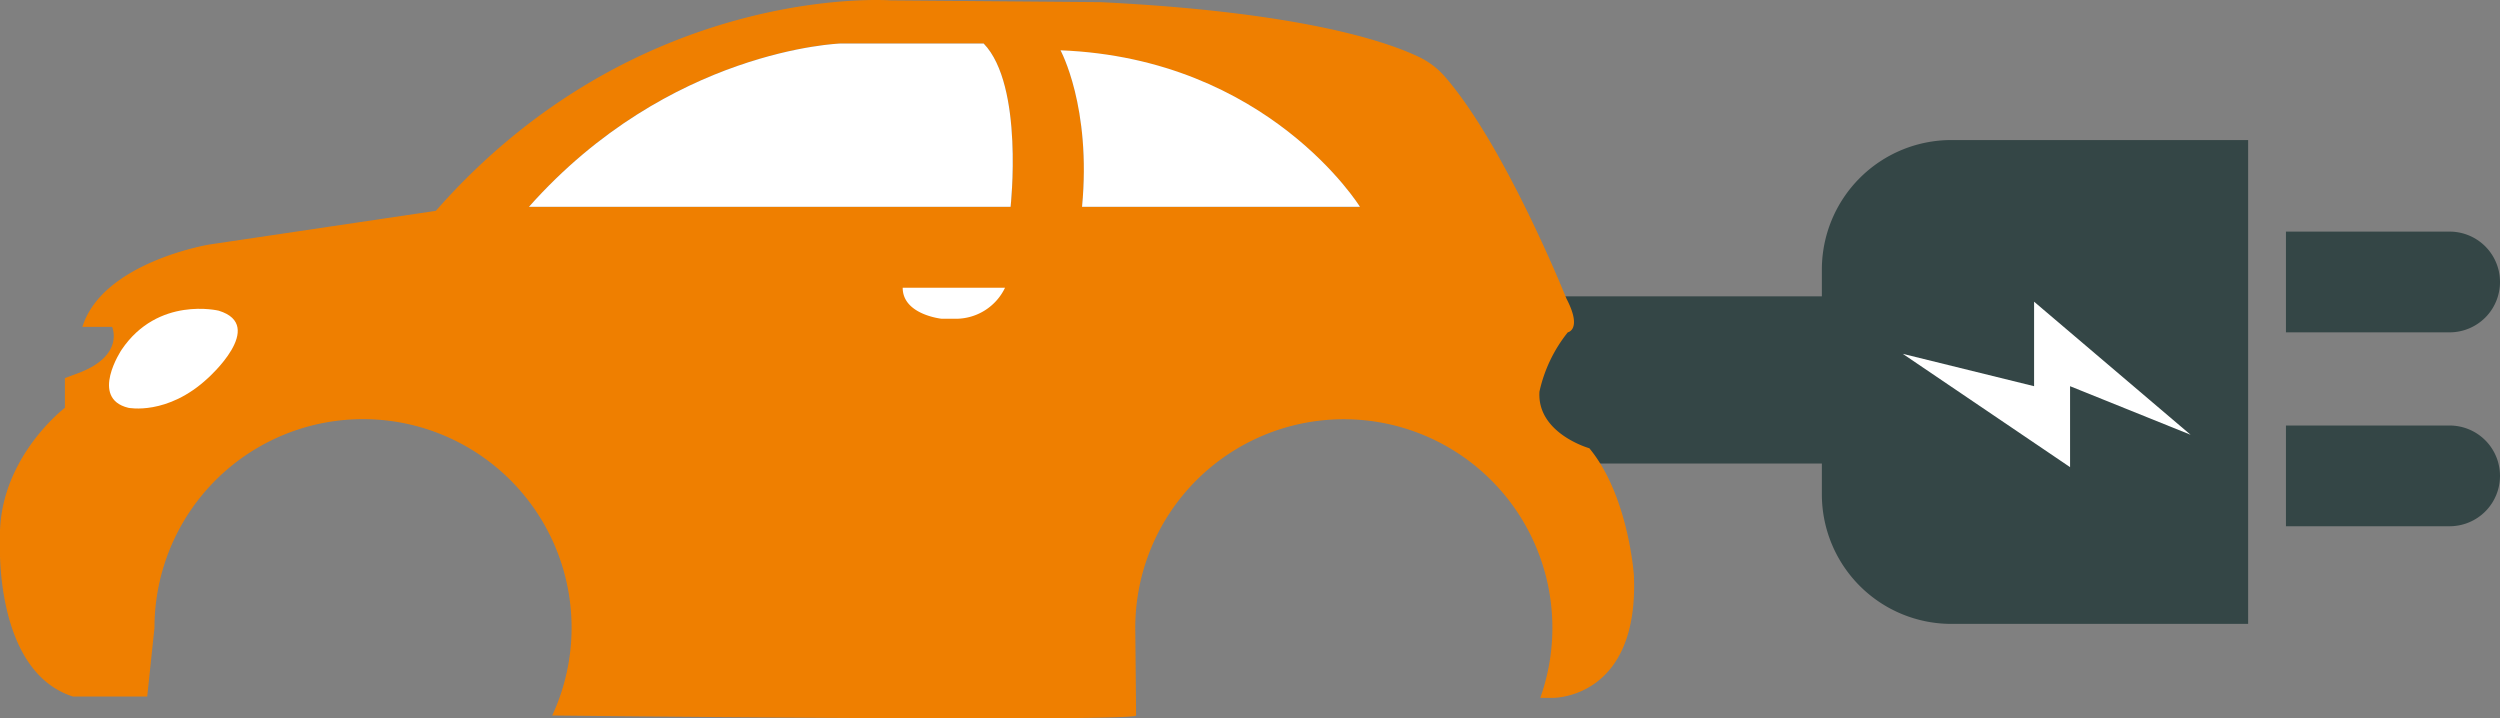 <svg xmlns="http://www.w3.org/2000/svg" viewBox="0 0 464.14 133.37"><rect x="0" y="0" width="464.14" height="133.37" fill="#808080" stroke="none"/><defs><style>.cls-1{fill:#344646;}.cls-2{fill:#fff;}.cls-3{fill:#ef7f00;}</style></defs><g id="Laag_2" data-name="Laag 2"><g id="Laag_1-2" data-name="Laag 1"><path class="cls-1" d="M424.4,43h30.39a9.35,9.35,0,0,1,9.35,9.35v0a9.35,9.35,0,0,1-9.35,9.35H424.4a0,0,0,0,1,0,0V43A0,0,0,0,1,424.4,43Z"/><path class="cls-1" d="M424.4,79h30.39a9.35,9.35,0,0,1,9.35,9.35v0a9.35,9.35,0,0,1-9.35,9.35H424.4a0,0,0,0,1,0,0V79A0,0,0,0,1,424.4,79Z"/><path class="cls-1" d="M362.29,26h55.09a0,0,0,0,1,0,0v89.83a0,0,0,0,1,0,0H362.29a24.05,24.05,0,0,1-24.05-24.05V50A24.05,24.05,0,0,1,362.29,26Z"/><polygon class="cls-1" points="263.1 55.01 348.26 55.01 348.26 86.06 280.8 86.06 263.1 55.01"/><polygon class="cls-2" points="353.26 65.69 384.32 86.73 384.32 71.7 406.7 80.72 377.64 56.01 377.64 71.7 353.26 65.69"/><path class="cls-3" d="M303.34,106.77s-1-14.78-8.27-23.55c0,0-9.76-2.75-9.26-10.52a26.75,26.75,0,0,1,5.26-11s2.75-.5-.25-6.26c0,0-11.28-28.18-22.49-41.12a14.84,14.84,0,0,0-4.76-3.68C257.68,7.78,241.71,2.24,204.32.4l-39-.33s-47-3.51-84.4,39.07L38.85,45.4S19.06,48.66,15.3,60.68h5.51s2.51,5.51-6.76,8.77l-2,.75v5.51S-.47,85.23,0,100.26c0,0-1.26,24.29,13.52,29.05H27.33l1.35-12.77a38.72,38.72,0,1,1,73.84,16.3c14.26.15,108.4,1.13,108.4,0s-.15-16.28-.15-16.28a38.72,38.72,0,1,1,75.19,13h2.35S304.34,129.81,303.34,106.77ZM187.62,38.39H98.21c26.05-29.3,57.86-30.31,57.86-30.31h26.55C190.13,15.85,187.62,38.39,187.62,38.39Zm13.28,0c1.75-18.53-4-29-4-29,38.57,1.5,55.6,29.05,55.6,29.05Z"/><path class="cls-2" d="M156.07,8.08s-31.81,1-57.86,30.31h89.41s2.51-22.54-5-30.31Z"/><path class="cls-2" d="M196.89,9.34s5.76,10.52,4,29.05h51.59S235.46,10.84,196.89,9.34Z"/><path class="cls-2" d="M22.57,64.94s-6,9,1.25,10.77c0,0,7.26,1.5,14.78-5.51,0,0,11-9.77,2-12.52C40.6,57.68,29.33,54.92,22.57,64.94Z"/><path class="cls-2" d="M167.59,53.42h19a10.13,10.13,0,0,1-9,5.76h-2.76S167.59,58.43,167.59,53.42Z"/></g></g></svg>